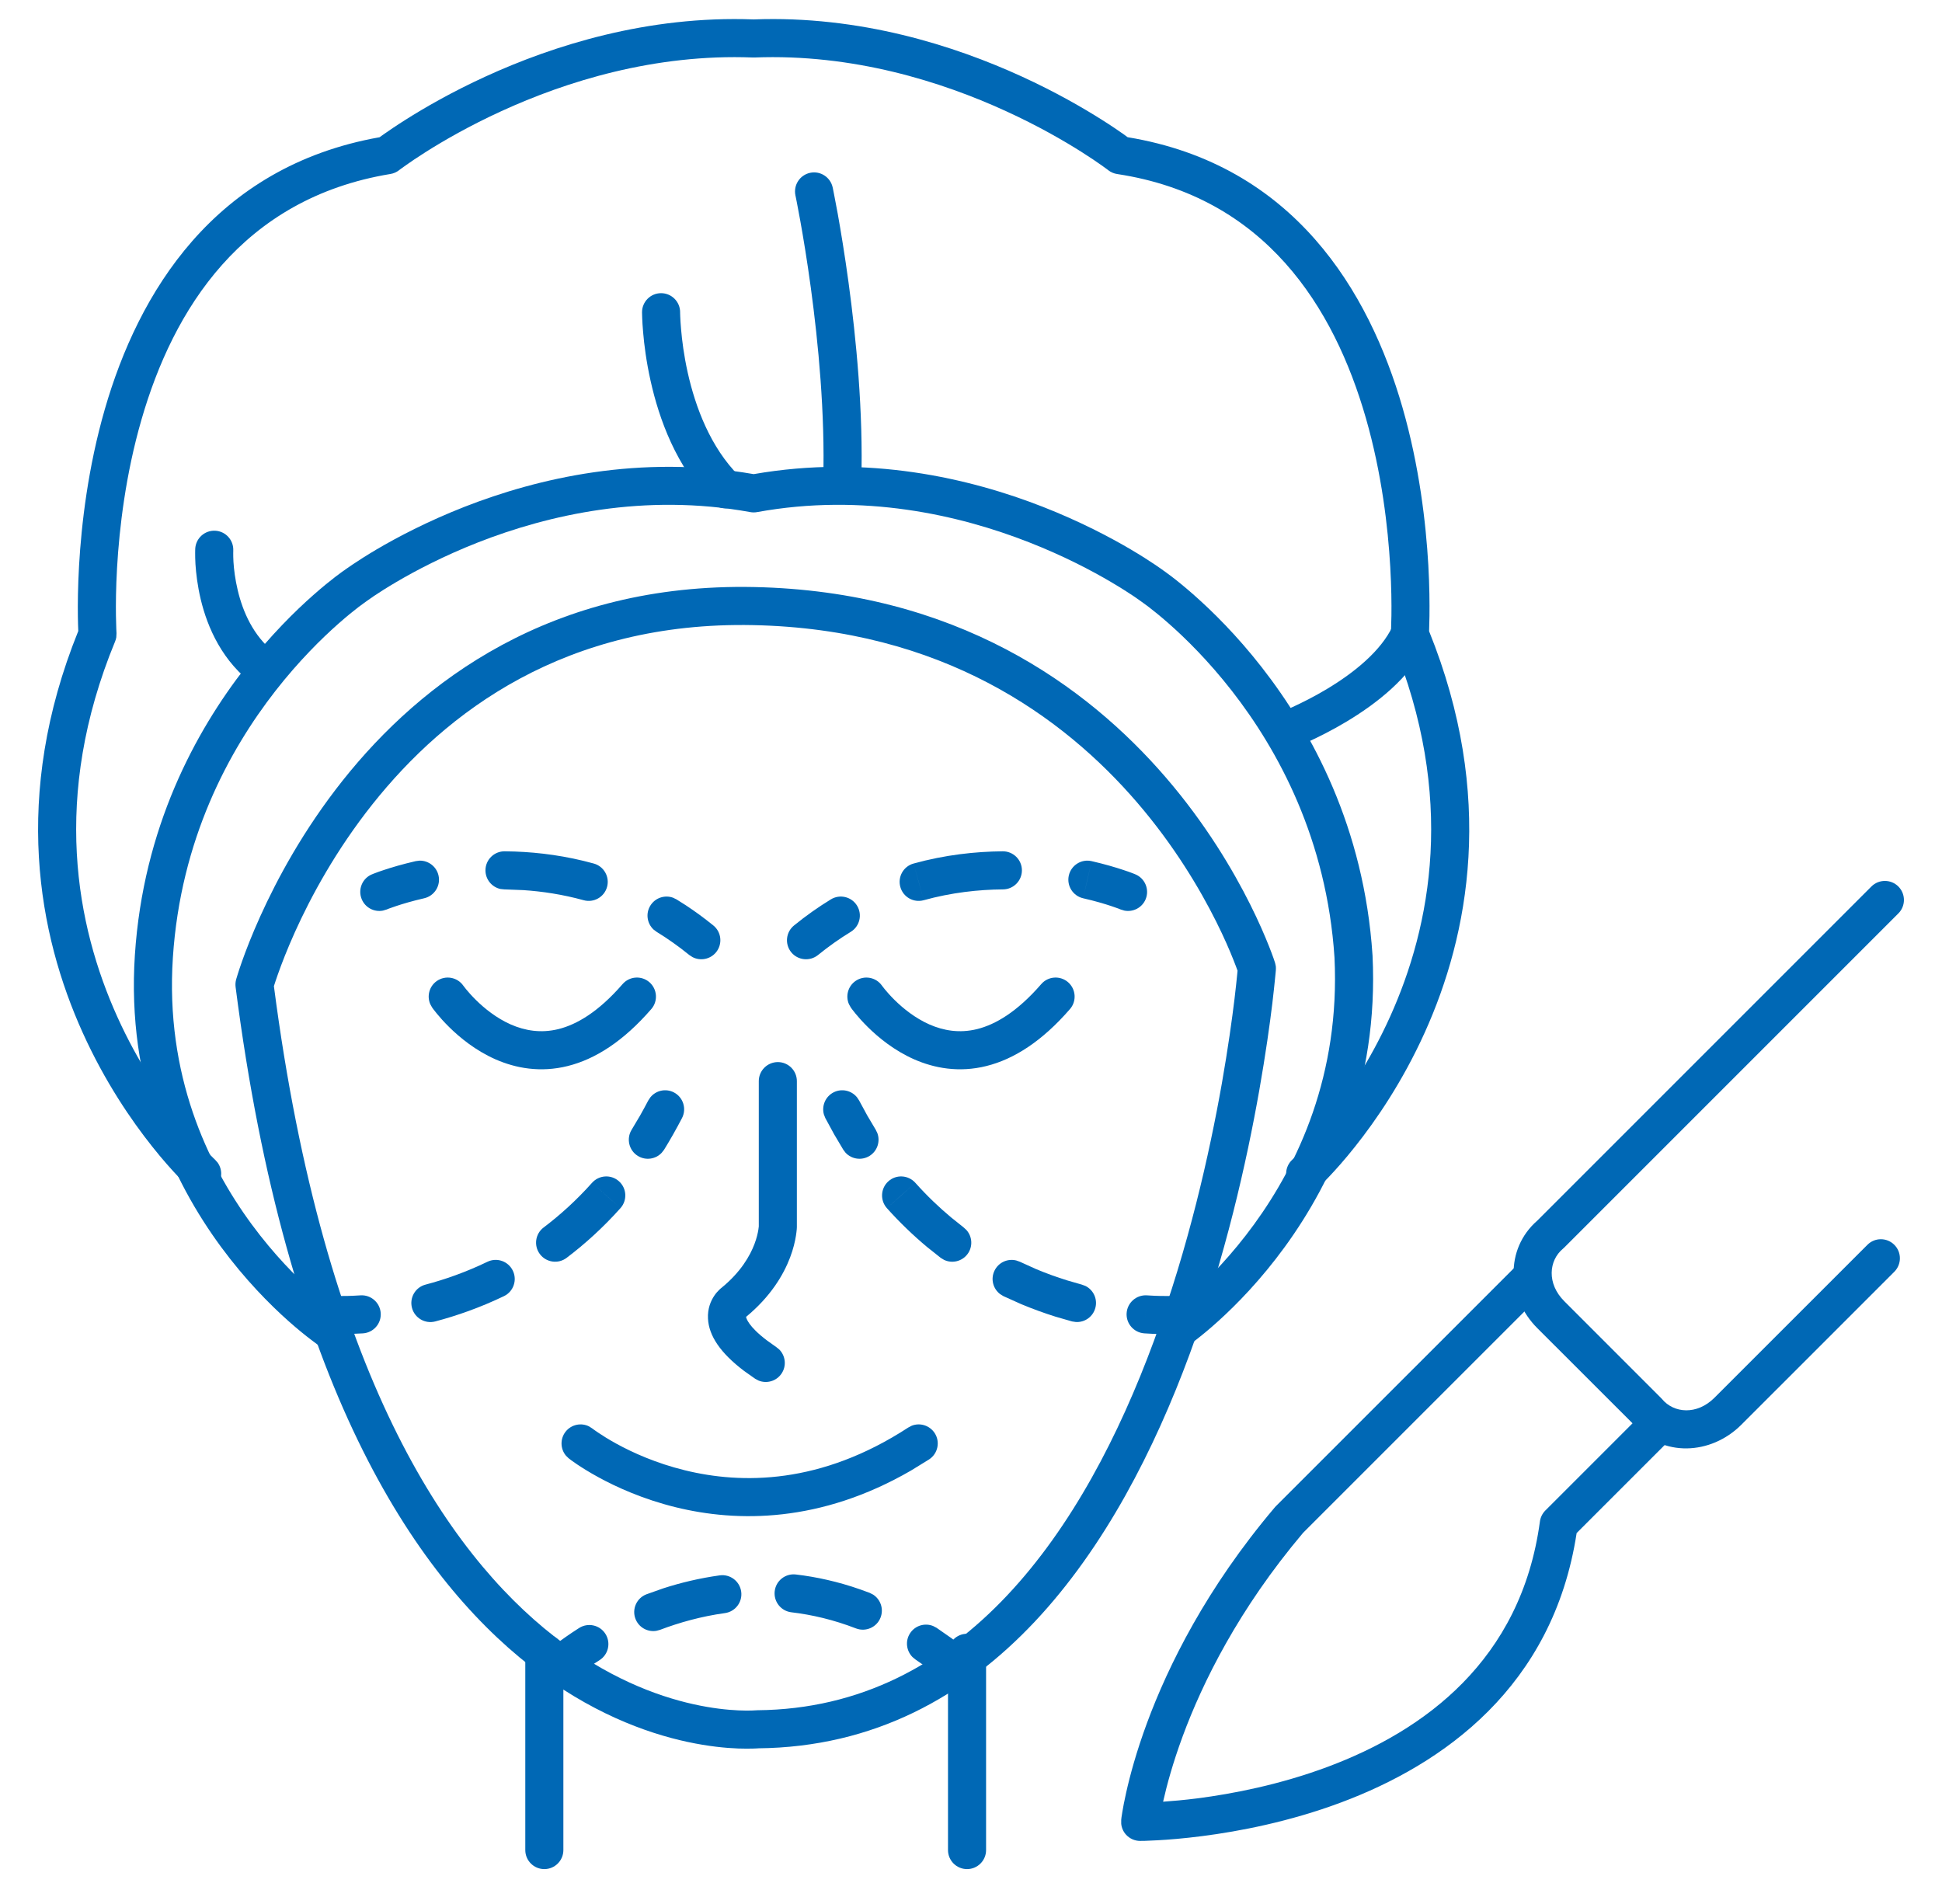<svg width="51" height="50" viewBox="0 0 51 50" fill="none" xmlns="http://www.w3.org/2000/svg">
<path d="M9.465 34.017C9.741 33.998 9.98 34.207 9.998 34.483C10.017 34.758 9.808 34.996 9.533 35.015L9.128 35.034C9.009 35.036 8.906 35.035 8.821 35.034C8.736 35.032 8.668 35.029 8.621 35.027C8.597 35.026 8.578 35.024 8.565 35.023C8.558 35.022 8.553 35.022 8.549 35.022C8.547 35.022 8.546 35.021 8.544 35.021H8.541C8.267 34.996 8.063 34.753 8.088 34.478C8.113 34.203 8.356 34 8.631 34.025C8.633 34.025 8.635 34.026 8.639 34.026C8.647 34.026 8.66 34.027 8.677 34.028C8.713 34.03 8.768 34.032 8.84 34.034C8.985 34.036 9.198 34.035 9.465 34.017ZM12.801 33.135C13.05 33.015 13.348 33.12 13.468 33.369C13.588 33.617 13.485 33.917 13.236 34.037C12.606 34.34 11.993 34.553 11.43 34.702C11.163 34.772 10.889 34.612 10.819 34.345C10.749 34.078 10.908 33.805 11.175 33.735C11.683 33.601 12.235 33.408 12.801 33.135ZM15.921 31.394L16.294 31.727C15.84 32.235 15.363 32.667 14.879 33.033C14.659 33.199 14.346 33.155 14.179 32.935C14.013 32.715 14.056 32.401 14.276 32.235C14.71 31.907 15.139 31.519 15.549 31.06L15.921 31.394ZM15.549 31.06C15.733 30.855 16.05 30.837 16.255 31.021C16.461 31.205 16.478 31.521 16.294 31.727L15.549 31.06ZM17.079 28.817C17.225 28.636 17.482 28.576 17.697 28.687C17.942 28.814 18.037 29.116 17.911 29.361C17.759 29.652 17.602 29.93 17.439 30.194L17.376 30.274C17.217 30.443 16.955 30.482 16.75 30.355C16.515 30.209 16.444 29.9 16.589 29.666L16.81 29.294C16.882 29.167 16.953 29.036 17.023 28.902L17.079 28.817Z" fill="#0068B5"/>
<path d="M17.078 23.784C17.204 23.578 17.455 23.495 17.674 23.574L17.765 23.618L18.009 23.772C18.252 23.932 18.494 24.109 18.733 24.303C18.948 24.477 18.98 24.791 18.806 25.006C18.654 25.193 18.395 25.242 18.188 25.135L18.103 25.08L17.889 24.912C17.747 24.804 17.603 24.703 17.46 24.608L17.244 24.471L17.163 24.41C16.993 24.251 16.952 23.99 17.078 23.784ZM11.017 22.601C11.25 22.596 11.462 22.755 11.516 22.99C11.578 23.259 11.409 23.527 11.14 23.589C10.825 23.661 10.574 23.737 10.403 23.794C10.318 23.822 10.253 23.845 10.211 23.861C10.19 23.869 10.174 23.876 10.165 23.88C10.16 23.882 10.156 23.883 10.154 23.884L10.057 23.913C9.829 23.958 9.593 23.838 9.5 23.615C9.393 23.36 9.513 23.067 9.767 22.961H9.769L9.77 22.96C9.772 22.959 9.774 22.959 9.776 22.958C9.781 22.956 9.786 22.953 9.794 22.95C9.809 22.944 9.83 22.936 9.857 22.926C9.911 22.905 9.988 22.877 10.087 22.845C10.284 22.779 10.566 22.695 10.917 22.614L11.017 22.601ZM13.526 22.362C14.173 22.386 14.871 22.477 15.593 22.677C15.859 22.75 16.016 23.026 15.942 23.292C15.869 23.558 15.593 23.714 15.327 23.64C14.78 23.49 14.246 23.408 13.74 23.375L13.245 23.356L13.144 23.346C12.917 23.297 12.747 23.094 12.749 22.852C12.751 22.576 12.977 22.354 13.253 22.356L13.526 22.362Z" fill="#0068B5"/>
<path d="M30.12 34.017C30.387 34.035 30.601 34.036 30.745 34.034C30.818 34.032 30.872 34.03 30.908 34.028C30.925 34.027 30.938 34.026 30.946 34.026C30.949 34.026 30.952 34.025 30.953 34.025C31.229 34 31.473 34.203 31.497 34.478C31.522 34.753 31.319 34.996 31.044 35.021H31.041C31.04 35.021 31.038 35.022 31.037 35.022C31.032 35.022 31.027 35.022 31.02 35.023C31.007 35.024 30.988 35.026 30.964 35.027C30.917 35.029 30.85 35.032 30.765 35.034C30.595 35.037 30.352 35.035 30.052 35.015L30.086 34.516L30.12 34.017ZM30.052 35.015C29.777 34.996 29.569 34.758 29.587 34.483C29.606 34.208 29.844 33.999 30.12 34.017L30.052 35.015ZM26.689 33.101L26.785 33.135L27.206 33.326C27.484 33.443 27.758 33.54 28.022 33.623L28.411 33.735L28.505 33.77C28.714 33.873 28.828 34.112 28.766 34.345C28.704 34.579 28.488 34.73 28.255 34.717L28.155 34.702L27.724 34.578C27.431 34.486 27.128 34.377 26.819 34.248L26.35 34.037L26.263 33.983C26.078 33.842 26.012 33.586 26.117 33.369C26.222 33.151 26.463 33.044 26.689 33.101ZM24.037 31.06C24.344 31.404 24.663 31.708 24.986 31.977L25.309 32.235L25.383 32.304C25.537 32.479 25.552 32.742 25.407 32.935C25.261 33.128 25.002 33.186 24.792 33.085L24.706 33.033L24.345 32.746C23.986 32.446 23.632 32.108 23.291 31.727L23.665 31.394L24.037 31.06ZM23.331 31.021C23.536 30.837 23.852 30.855 24.037 31.06L23.291 31.727C23.108 31.521 23.125 31.205 23.331 31.021ZM21.889 28.687C22.104 28.576 22.361 28.636 22.507 28.817L22.563 28.902L22.776 29.294L22.997 29.666L23.041 29.757C23.122 29.975 23.041 30.228 22.835 30.355C22.63 30.482 22.368 30.443 22.208 30.274L22.147 30.194L21.906 29.788L21.674 29.361L21.637 29.267C21.574 29.043 21.675 28.798 21.889 28.687Z" fill="#0068B5"/>
<path d="M21.82 23.618C22.056 23.474 22.364 23.548 22.508 23.784C22.652 24.02 22.577 24.328 22.342 24.471C22.054 24.647 21.766 24.849 21.482 25.08C21.267 25.253 20.952 25.22 20.778 25.006C20.605 24.791 20.638 24.476 20.853 24.303C21.171 24.044 21.495 23.817 21.82 23.618ZM28.668 22.614C29.019 22.695 29.301 22.779 29.498 22.845C29.597 22.877 29.675 22.905 29.729 22.926C29.755 22.936 29.776 22.944 29.791 22.95C29.798 22.953 29.804 22.956 29.809 22.958C29.811 22.959 29.813 22.959 29.815 22.96L29.817 22.961C30.071 23.067 30.192 23.36 30.086 23.615C29.993 23.838 29.757 23.958 29.528 23.913L29.432 23.884C29.43 23.883 29.426 23.882 29.421 23.88C29.412 23.876 29.396 23.869 29.375 23.861C29.333 23.845 29.268 23.822 29.183 23.794C29.012 23.737 28.76 23.661 28.444 23.589L28.557 23.101L28.668 22.614ZM24.259 23.64C23.993 23.714 23.717 23.558 23.644 23.292C23.57 23.026 23.726 22.75 23.992 22.677L24.259 23.64ZM26.333 22.356C26.609 22.354 26.835 22.576 26.837 22.852C26.839 23.128 26.617 23.354 26.341 23.356C25.694 23.361 24.987 23.439 24.259 23.64L24.126 23.158L23.992 22.677C24.817 22.449 25.612 22.362 26.333 22.356ZM28.668 22.614L28.444 23.589C28.176 23.527 28.008 23.259 28.069 22.99C28.131 22.721 28.399 22.552 28.668 22.614Z" fill="#0068B5"/>
<path d="M15.209 42.752C15.443 42.604 15.752 42.673 15.9 42.907C16.047 43.14 15.979 43.449 15.745 43.597C15.516 43.743 15.337 43.871 15.218 43.961C15.159 44.006 15.113 44.042 15.084 44.066C15.07 44.077 15.06 44.087 15.054 44.092C15.051 44.095 15.048 44.096 15.047 44.097C14.839 44.279 14.523 44.257 14.341 44.049C14.16 43.841 14.181 43.526 14.389 43.344L14.718 43.721C14.422 43.381 14.392 43.347 14.389 43.344L14.39 43.343L14.392 43.342C14.393 43.341 14.394 43.339 14.396 43.338C14.399 43.336 14.403 43.332 14.408 43.328C14.418 43.32 14.433 43.307 14.451 43.291C14.489 43.261 14.543 43.218 14.613 43.165C14.752 43.06 14.953 42.915 15.209 42.752ZM23.902 42.887C24.035 42.686 24.29 42.613 24.505 42.7L24.595 42.747L24.994 43.025L25.392 43.331L25.464 43.402C25.613 43.581 25.619 43.845 25.468 44.033C25.317 44.222 25.057 44.272 24.85 44.165L24.765 44.111L24.403 43.831L24.042 43.58L23.964 43.516C23.8 43.351 23.768 43.088 23.902 42.887ZM18.902 41.37C19.175 41.333 19.427 41.524 19.465 41.797C19.503 42.071 19.312 42.323 19.038 42.361C18.416 42.447 17.842 42.608 17.333 42.801L17.235 42.827C17.005 42.864 16.774 42.737 16.688 42.511C16.59 42.253 16.72 41.965 16.978 41.867L17.418 41.711C17.873 41.564 18.37 41.444 18.902 41.37ZM20.9 41.347C21.447 41.411 22.013 41.537 22.591 41.739L22.84 41.83L22.93 41.876C23.126 42.002 23.212 42.252 23.125 42.478C23.026 42.735 22.736 42.862 22.479 42.763C21.894 42.537 21.327 42.404 20.784 42.34C20.509 42.308 20.313 42.059 20.345 41.785C20.377 41.511 20.626 41.315 20.9 41.347Z" fill="#0068B5"/>
<path d="M19.802 15.416C25.101 15.525 28.531 17.991 30.625 20.427C31.669 21.641 32.38 22.848 32.832 23.751C33.058 24.203 33.219 24.58 33.325 24.847C33.378 24.98 33.417 25.086 33.443 25.159C33.456 25.196 33.466 25.225 33.472 25.245C33.476 25.255 33.478 25.264 33.48 25.27C33.481 25.272 33.483 25.275 33.483 25.276V25.278L33.484 25.279L33.505 25.374C33.508 25.406 33.508 25.438 33.506 25.471V25.476C33.505 25.478 33.505 25.482 33.505 25.487C33.504 25.498 33.502 25.513 33.501 25.532C33.497 25.571 33.492 25.63 33.484 25.704C33.469 25.853 33.447 26.07 33.414 26.346C33.347 26.897 33.238 27.683 33.072 28.625C32.74 30.508 32.176 33.027 31.244 35.555C29.4 40.557 26.011 45.856 19.903 45.912H19.898C19.96 45.912 19.685 45.928 19.389 45.917C19.062 45.905 18.606 45.862 18.055 45.744C16.953 45.507 15.481 44.966 13.934 43.758C10.836 41.337 7.519 36.304 6.187 25.918C6.179 25.851 6.184 25.783 6.202 25.719L6.203 25.718V25.715C6.203 25.713 6.204 25.711 6.205 25.708C6.207 25.702 6.21 25.693 6.213 25.683C6.219 25.661 6.228 25.63 6.241 25.59C6.266 25.51 6.303 25.396 6.354 25.252C6.456 24.963 6.613 24.554 6.834 24.065C7.274 23.09 7.971 21.791 9.001 20.495C11.066 17.896 14.481 15.306 19.802 15.416ZM19.782 16.416C14.85 16.314 11.709 18.695 9.784 21.117C8.818 22.332 8.16 23.556 7.745 24.477C7.538 24.937 7.392 25.319 7.298 25.585C7.251 25.718 7.217 25.822 7.195 25.891C7.195 25.892 7.194 25.893 7.193 25.895C8.513 36.051 11.739 40.773 14.551 42.97C17.314 45.128 19.762 44.921 19.893 44.912C25.309 44.862 28.476 40.171 30.305 35.209C31.21 32.755 31.762 30.298 32.088 28.451C32.25 27.529 32.356 26.762 32.421 26.226C32.453 25.958 32.475 25.748 32.489 25.605C32.493 25.561 32.497 25.522 32.5 25.491C32.477 25.428 32.443 25.335 32.395 25.215C32.299 24.972 32.149 24.621 31.937 24.198C31.513 23.351 30.845 22.217 29.867 21.079C27.917 18.81 24.738 16.518 19.782 16.416Z" fill="#0068B5"/>
<path d="M23.944 37.44C24.16 37.355 24.413 37.431 24.546 37.633C24.696 37.864 24.631 38.174 24.4 38.325L23.922 38.619C21.542 39.996 19.361 39.979 17.744 39.581C16.887 39.37 16.192 39.055 15.711 38.791C15.469 38.659 15.28 38.539 15.149 38.451C15.084 38.407 15.033 38.371 14.998 38.345C14.98 38.331 14.966 38.32 14.956 38.312C14.951 38.309 14.946 38.306 14.943 38.303C14.941 38.302 14.94 38.301 14.939 38.301L14.937 38.299L14.864 38.228C14.714 38.051 14.705 37.786 14.854 37.596C15.004 37.407 15.264 37.354 15.471 37.459L15.556 37.514C15.557 37.514 15.559 37.516 15.561 37.517C15.567 37.522 15.576 37.529 15.588 37.538C15.614 37.557 15.655 37.586 15.709 37.622C15.817 37.695 15.979 37.798 16.19 37.914C16.613 38.146 17.228 38.425 17.983 38.61C19.482 38.979 21.556 38.986 23.854 37.487L23.944 37.44Z" fill="#0068B5"/>
<path d="M11.471 25.762C11.697 25.604 12.009 25.658 12.167 25.884C12.168 25.884 12.168 25.885 12.169 25.887C12.172 25.89 12.177 25.896 12.183 25.905C12.196 25.922 12.217 25.949 12.245 25.984C12.302 26.053 12.388 26.151 12.499 26.261C12.724 26.483 13.038 26.737 13.413 26.903C13.782 27.065 14.203 27.14 14.669 27.024C15.139 26.906 15.71 26.581 16.349 25.844C16.53 25.635 16.845 25.613 17.054 25.793C17.262 25.974 17.285 26.29 17.105 26.498C16.369 27.347 15.632 27.814 14.912 27.994C14.189 28.175 13.54 28.051 13.01 27.818C12.487 27.587 12.074 27.246 11.797 26.973C11.657 26.835 11.547 26.71 11.472 26.618C11.434 26.573 11.405 26.535 11.384 26.507C11.374 26.493 11.366 26.482 11.36 26.474C11.357 26.47 11.355 26.466 11.353 26.463L11.349 26.459L11.299 26.369C11.207 26.156 11.273 25.901 11.471 25.762Z" fill="#0068B5"/>
<path d="M22.466 25.762C22.692 25.604 23.004 25.658 23.162 25.884C23.162 25.884 23.163 25.885 23.164 25.887C23.167 25.89 23.172 25.896 23.178 25.905C23.191 25.922 23.212 25.949 23.24 25.984C23.297 26.053 23.383 26.151 23.494 26.261C23.719 26.483 24.033 26.737 24.408 26.903C24.777 27.065 25.198 27.14 25.664 27.024C26.134 26.906 26.705 26.581 27.344 25.844C27.524 25.635 27.84 25.613 28.049 25.793C28.257 25.974 28.28 26.29 28.1 26.498C27.364 27.347 26.627 27.814 25.907 27.994C25.184 28.175 24.535 28.051 24.005 27.818C23.482 27.587 23.069 27.246 22.792 26.973C22.652 26.835 22.542 26.71 22.467 26.618C22.429 26.573 22.4 26.535 22.379 26.507C22.369 26.493 22.36 26.482 22.355 26.474C22.352 26.47 22.349 26.466 22.348 26.463L22.344 26.459L22.294 26.369C22.202 26.156 22.268 25.901 22.466 25.762Z" fill="#0068B5"/>
<path d="M19.927 28.391C19.927 28.115 20.151 27.892 20.427 27.891C20.703 27.891 20.927 28.115 20.927 28.391V32.197V32.227C20.926 32.241 20.925 32.259 20.924 32.281C20.92 32.325 20.914 32.384 20.902 32.456C20.879 32.599 20.835 32.795 20.749 33.022C20.576 33.477 20.24 34.048 19.593 34.582C19.598 34.616 19.648 34.826 20.135 35.196L20.387 35.376L20.466 35.44C20.629 35.605 20.66 35.868 20.526 36.069C20.392 36.27 20.137 36.343 19.922 36.255L19.833 36.208L19.544 36.004C18.917 35.53 18.615 35.077 18.593 34.628C18.579 34.367 18.666 34.162 18.759 34.025C18.804 33.958 18.851 33.907 18.889 33.871C18.907 33.852 18.925 33.838 18.939 33.826C18.942 33.823 18.945 33.821 18.948 33.819C19.456 33.404 19.697 32.977 19.814 32.668C19.873 32.512 19.901 32.383 19.915 32.298C19.922 32.256 19.925 32.225 19.927 32.208V28.391ZM19.571 34.599C19.566 34.603 19.561 34.608 19.555 34.612L19.56 34.608C19.562 34.607 19.564 34.606 19.565 34.605C19.568 34.603 19.569 34.601 19.571 34.599ZM19.573 34.598L19.581 34.592C19.578 34.595 19.574 34.597 19.571 34.599L19.573 34.598Z" fill="#0068B5"/>
<path d="M13.795 48.584V43.404C13.795 43.127 14.019 42.904 14.295 42.904C14.571 42.904 14.795 43.127 14.795 43.404V48.584C14.795 48.86 14.571 49.084 14.295 49.084C14.019 49.084 13.795 48.86 13.795 48.584Z" fill="#0068B5"/>
<path d="M24.896 48.584V43.404C24.896 43.127 25.12 42.904 25.396 42.904C25.672 42.904 25.896 43.127 25.896 43.404V48.584C25.896 48.86 25.672 49.084 25.396 49.084C25.12 49.084 24.896 48.86 24.896 48.584Z" fill="#0068B5"/>
<path d="M30.904 34.963L31.174 35.359C30.946 35.514 30.636 35.456 30.48 35.227C30.325 34.999 30.383 34.689 30.611 34.533L30.612 34.532C30.613 34.531 30.616 34.53 30.62 34.527C30.627 34.522 30.639 34.513 30.655 34.502C30.687 34.478 30.736 34.442 30.799 34.393C30.926 34.295 31.109 34.146 31.329 33.946C31.77 33.546 32.356 32.947 32.933 32.154C34.086 30.571 35.195 28.225 35.046 25.146C34.842 22.047 33.573 19.709 32.349 18.14C31.738 17.357 31.139 16.767 30.695 16.376C30.473 16.18 30.29 16.034 30.165 15.938C30.102 15.891 30.054 15.855 30.022 15.833C30.007 15.822 29.995 15.813 29.988 15.808C29.984 15.806 29.982 15.803 29.98 15.803C29.973 15.798 29.965 15.793 29.959 15.788L29.958 15.787C29.956 15.786 29.953 15.784 29.95 15.781C29.943 15.776 29.931 15.767 29.915 15.756C29.883 15.733 29.834 15.698 29.768 15.654C29.637 15.566 29.441 15.44 29.187 15.29C28.679 14.99 27.94 14.6 27.024 14.241C25.19 13.523 22.67 12.941 19.883 13.448C19.823 13.459 19.762 13.459 19.703 13.448C16.915 12.941 14.396 13.523 12.561 14.241C11.646 14.6 10.907 14.99 10.398 15.29C10.144 15.44 9.948 15.566 9.817 15.654C9.752 15.698 9.703 15.733 9.671 15.756C9.655 15.767 9.643 15.776 9.635 15.781C9.632 15.784 9.629 15.786 9.628 15.787H9.626C9.619 15.792 9.613 15.798 9.606 15.803C9.605 15.803 9.601 15.806 9.597 15.808C9.59 15.813 9.579 15.822 9.563 15.833C9.531 15.855 9.482 15.89 9.42 15.938C9.294 16.034 9.112 16.18 8.89 16.376C8.447 16.767 7.848 17.357 7.236 18.14C6.012 19.709 4.743 22.047 4.54 25.146C4.338 28.224 5.445 30.569 6.61 32.152C7.193 32.944 7.789 33.544 8.238 33.943C8.462 34.143 8.649 34.292 8.778 34.391C8.842 34.439 8.892 34.476 8.925 34.499C8.941 34.51 8.953 34.519 8.961 34.524C8.964 34.527 8.967 34.528 8.968 34.529L8.97 34.53L9.048 34.595C9.211 34.76 9.242 35.023 9.108 35.224C8.974 35.424 8.72 35.496 8.505 35.409L8.415 35.362L8.414 35.361L8.412 35.36C8.411 35.359 8.409 35.358 8.408 35.357C8.404 35.355 8.4 35.351 8.394 35.347C8.383 35.34 8.366 35.329 8.345 35.314C8.304 35.285 8.245 35.241 8.172 35.185C8.025 35.073 7.818 34.908 7.573 34.69C7.083 34.254 6.438 33.604 5.805 32.745C4.539 31.024 3.321 28.452 3.542 25.081C3.761 21.732 5.135 19.208 6.448 17.525C7.105 16.684 7.748 16.05 8.229 15.626C8.47 15.413 8.671 15.252 8.813 15.143C8.884 15.089 8.941 15.048 8.98 15.019C9 15.005 9.016 14.994 9.027 14.986C9.033 14.982 9.037 14.98 9.041 14.977C9.042 14.976 9.044 14.975 9.045 14.974L9.046 14.973C9.056 14.966 9.071 14.955 9.09 14.941C9.128 14.914 9.185 14.874 9.259 14.825C9.405 14.727 9.618 14.589 9.89 14.428C10.436 14.107 11.223 13.692 12.197 13.31C14.123 12.556 16.802 11.929 19.793 12.451C22.784 11.929 25.462 12.556 27.388 13.31C28.362 13.692 29.15 14.107 29.695 14.428C29.968 14.589 30.181 14.727 30.327 14.825C30.4 14.874 30.457 14.914 30.496 14.941C30.515 14.955 30.529 14.966 30.54 14.973L30.541 14.974C30.542 14.975 30.543 14.976 30.545 14.977C30.548 14.98 30.553 14.982 30.558 14.986C30.57 14.994 30.585 15.005 30.605 15.019C30.645 15.048 30.701 15.089 30.772 15.143C30.915 15.252 31.115 15.413 31.356 15.626C31.837 16.05 32.481 16.684 33.137 17.525C34.451 19.208 35.824 21.732 36.044 25.081L36.045 25.09C36.21 28.456 34.993 31.024 33.742 32.743C33.117 33.602 32.482 34.251 32.001 34.687C31.76 34.906 31.557 35.07 31.413 35.182C31.341 35.239 31.283 35.282 31.243 35.311C31.223 35.326 31.206 35.337 31.195 35.346C31.189 35.349 31.185 35.352 31.181 35.354C31.18 35.355 31.178 35.356 31.177 35.357L31.175 35.358C31.175 35.358 31.174 35.359 30.904 34.963Z" fill="#0068B5"/>
<path d="M19.792 0.51C22.584 0.404 25.062 1.198 26.833 2.009C27.722 2.416 28.439 2.831 28.936 3.145C29.184 3.301 29.377 3.434 29.51 3.527C29.55 3.556 29.584 3.581 29.613 3.603C33.981 4.323 35.956 7.659 36.832 10.703C37.275 12.243 37.447 13.737 37.51 14.841C37.541 15.394 37.544 15.852 37.54 16.174C37.538 16.335 37.535 16.462 37.531 16.55C37.531 16.558 37.53 16.566 37.529 16.573C39.281 20.907 38.574 24.554 37.415 27.117C36.833 28.405 36.138 29.418 35.588 30.109C35.313 30.456 35.073 30.723 34.9 30.905C34.814 30.996 34.744 31.066 34.695 31.114C34.671 31.138 34.651 31.157 34.638 31.17C34.631 31.176 34.625 31.181 34.621 31.185L34.614 31.191L34.533 31.252C34.334 31.372 34.071 31.338 33.907 31.16C33.721 30.956 33.735 30.64 33.938 30.454L33.94 30.452C33.942 30.45 33.946 30.448 33.95 30.443C33.96 30.434 33.976 30.419 33.996 30.399C34.037 30.36 34.097 30.298 34.175 30.217C34.33 30.054 34.55 29.808 34.805 29.487C35.315 28.845 35.962 27.902 36.503 26.705C37.581 24.32 38.244 20.924 36.562 16.847C36.533 16.776 36.521 16.7 36.526 16.624C36.526 16.623 36.526 16.62 36.526 16.618C36.527 16.614 36.527 16.607 36.527 16.598C36.528 16.578 36.531 16.548 36.532 16.509C36.535 16.43 36.539 16.312 36.541 16.161C36.545 15.859 36.541 15.424 36.511 14.898C36.451 13.841 36.286 12.426 35.87 10.979C35.036 8.08 33.234 5.162 29.338 4.57C29.254 4.558 29.174 4.523 29.106 4.471L29.105 4.47C29.104 4.469 29.102 4.467 29.099 4.465C29.092 4.46 29.081 4.451 29.066 4.44C29.037 4.419 28.992 4.386 28.933 4.344C28.813 4.259 28.634 4.136 28.401 3.989C27.936 3.695 27.259 3.303 26.417 2.918C24.73 2.145 22.404 1.408 19.812 1.51C19.8 1.51 19.786 1.51 19.773 1.51C17.182 1.408 14.856 2.145 13.169 2.918C12.327 3.303 11.65 3.695 11.185 3.989C10.952 4.136 10.773 4.259 10.653 4.344C10.594 4.386 10.548 4.419 10.519 4.44C10.504 4.451 10.493 4.46 10.486 4.465C10.483 4.467 10.481 4.469 10.479 4.47L10.479 4.471C10.413 4.522 10.335 4.556 10.253 4.569C6.351 5.212 4.548 8.135 3.715 11.021C3.299 12.46 3.134 13.864 3.074 14.912C3.044 15.435 3.041 15.867 3.045 16.166C3.047 16.316 3.051 16.432 3.054 16.51C3.055 16.549 3.057 16.578 3.058 16.598C3.058 16.607 3.058 16.614 3.059 16.618L3.06 16.623L3.054 16.737C3.048 16.775 3.037 16.811 3.022 16.847C1.341 20.924 2.004 24.32 3.082 26.705C3.623 27.902 4.27 28.845 4.78 29.487C5.035 29.808 5.255 30.054 5.41 30.217C5.488 30.298 5.549 30.36 5.59 30.399C5.61 30.419 5.625 30.434 5.635 30.443C5.639 30.448 5.644 30.45 5.646 30.452C5.646 30.453 5.647 30.454 5.647 30.454L5.714 30.529C5.851 30.718 5.841 30.982 5.678 31.16C5.491 31.364 5.175 31.378 4.972 31.191L5.309 30.823C4.971 31.192 4.972 31.192 4.972 31.191L4.971 31.19L4.969 31.189C4.968 31.188 4.966 31.186 4.964 31.185C4.96 31.181 4.954 31.176 4.947 31.17C4.934 31.157 4.915 31.138 4.891 31.114C4.842 31.066 4.772 30.996 4.686 30.905C4.513 30.723 4.272 30.456 3.997 30.109C3.447 29.418 2.753 28.405 2.171 27.117C1.012 24.554 0.303 20.906 2.056 16.571C2.055 16.565 2.055 16.558 2.055 16.551C2.051 16.464 2.047 16.338 2.045 16.179C2.041 15.86 2.045 15.405 2.076 14.855C2.139 13.759 2.311 12.276 2.754 10.742C3.63 7.71 5.605 4.378 9.968 3.604C9.997 3.583 10.034 3.557 10.076 3.527C10.209 3.434 10.402 3.301 10.65 3.145C11.146 2.831 11.863 2.416 12.752 2.009C14.523 1.198 17 0.405 19.792 0.51Z" fill="#0068B5"/>
<path d="M5.651 13.937C5.927 13.951 6.139 14.185 6.126 14.461C6.125 14.463 6.126 14.468 6.126 14.473C6.125 14.485 6.125 14.504 6.125 14.529C6.125 14.58 6.125 14.657 6.131 14.753C6.143 14.946 6.174 15.213 6.245 15.508C6.38 16.071 6.651 16.688 7.181 17.118L7.292 17.201L7.368 17.268C7.526 17.439 7.548 17.702 7.408 17.898C7.247 18.123 6.934 18.175 6.71 18.014C5.833 17.388 5.445 16.463 5.272 15.742C5.185 15.377 5.148 15.05 5.133 14.814C5.126 14.695 5.125 14.598 5.125 14.529C5.125 14.495 5.125 14.467 5.126 14.447C5.126 14.437 5.126 14.43 5.127 14.424V14.412C5.141 14.136 5.375 13.924 5.651 13.937Z" fill="#0068B5"/>
<path d="M17.861 8.223C17.861 8.242 17.863 8.272 17.864 8.31C17.867 8.387 17.873 8.501 17.886 8.644C17.91 8.931 17.96 9.332 18.06 9.782C18.263 10.693 18.658 11.748 19.406 12.497C19.601 12.692 19.601 13.008 19.406 13.204C19.211 13.399 18.894 13.399 18.699 13.204C17.756 12.261 17.305 10.99 17.085 9.999C16.973 9.497 16.917 9.052 16.89 8.731C16.875 8.571 16.869 8.44 16.865 8.349C16.863 8.303 16.863 8.267 16.862 8.242C16.862 8.229 16.861 8.219 16.861 8.211V8.199C16.861 7.923 17.085 7.699 17.361 7.699C17.637 7.699 17.861 7.923 17.861 8.199V8.223Z" fill="#0068B5"/>
<path d="M21.276 4.538C21.546 4.481 21.811 4.655 21.868 4.925L21.869 4.928C21.869 4.93 21.87 4.933 21.871 4.937C21.872 4.946 21.874 4.958 21.878 4.973C21.884 5.005 21.893 5.051 21.905 5.11C21.928 5.229 21.962 5.404 22.002 5.623C22.08 6.061 22.184 6.683 22.284 7.418C22.484 8.884 22.673 10.818 22.619 12.654L22.605 12.754C22.552 12.98 22.346 13.146 22.104 13.139C21.828 13.13 21.611 12.9 21.619 12.624C21.67 10.866 21.489 8.994 21.293 7.553C21.195 6.834 21.094 6.227 21.017 5.8C20.979 5.586 20.947 5.417 20.924 5.303C20.913 5.246 20.904 5.202 20.898 5.173C20.895 5.158 20.893 5.148 20.891 5.14C20.89 5.137 20.89 5.134 20.889 5.133V5.13C20.833 4.86 21.006 4.595 21.276 4.538Z" fill="#0068B5"/>
<path d="M36.572 16.445C36.689 16.195 36.986 16.087 37.236 16.203C37.486 16.32 37.595 16.618 37.478 16.868C37.042 17.803 36.111 18.501 35.366 18.948C34.983 19.178 34.626 19.355 34.364 19.475C34.233 19.535 34.125 19.581 34.048 19.612C34.01 19.628 33.98 19.64 33.959 19.649C33.949 19.653 33.94 19.655 33.934 19.657C33.931 19.659 33.928 19.66 33.926 19.66L33.925 19.661L33.923 19.662C33.665 19.759 33.377 19.628 33.28 19.369C33.183 19.111 33.314 18.823 33.572 18.726C33.573 18.726 33.574 18.724 33.576 18.724C33.58 18.722 33.586 18.72 33.593 18.717C33.61 18.711 33.635 18.701 33.668 18.688C33.733 18.661 33.83 18.62 33.948 18.566C34.185 18.457 34.508 18.297 34.851 18.091C35.56 17.666 36.268 17.095 36.572 16.445Z" fill="#0068B5"/>
<path d="M49.146 23.28C49.341 23.085 49.659 23.085 49.854 23.28C50.049 23.476 50.049 23.792 49.854 23.987L41.079 32.762C41.068 32.773 41.057 32.783 41.045 32.793C40.671 33.105 40.62 33.71 41.079 34.169L43.616 36.707L43.647 36.74C43.959 37.115 44.564 37.165 45.023 36.707L49.041 32.69C49.236 32.494 49.552 32.494 49.748 32.69C49.943 32.885 49.943 33.201 49.748 33.397L45.731 37.414C44.931 38.214 43.658 38.272 42.909 37.413L40.371 34.877C39.572 34.078 39.514 32.804 40.371 32.055L49.146 23.28Z" fill="#0068B5"/>
<path d="M39.843 33.218C40.038 33.023 40.355 33.023 40.55 33.218C40.745 33.413 40.745 33.73 40.55 33.925L34.221 40.253C32.528 42.258 31.581 44.182 31.058 45.599C30.796 46.309 30.64 46.892 30.55 47.293C30.549 47.3 30.547 47.307 30.545 47.314C30.788 47.297 31.094 47.271 31.447 47.226C32.37 47.107 33.606 46.869 34.868 46.398C37.392 45.454 39.947 43.61 40.441 39.953C40.456 39.845 40.506 39.745 40.583 39.667L43.226 37.024C43.421 36.828 43.738 36.829 43.933 37.024C44.128 37.219 44.128 37.535 43.933 37.731L41.405 40.259C40.785 44.31 37.889 46.336 35.218 47.334C33.864 47.84 32.548 48.092 31.575 48.217C31.087 48.28 30.683 48.312 30.399 48.327C30.257 48.335 30.144 48.34 30.067 48.342C30.028 48.343 29.998 48.343 29.977 48.343C29.967 48.343 29.958 48.344 29.953 48.344H29.943C29.8 48.344 29.664 48.283 29.569 48.177C29.498 48.098 29.455 47.998 29.445 47.894V47.786C29.445 47.785 29.445 47.784 29.446 47.782C29.446 47.78 29.446 47.776 29.447 47.772C29.448 47.762 29.449 47.749 29.451 47.733C29.456 47.7 29.463 47.652 29.473 47.591C29.493 47.47 29.525 47.296 29.575 47.075C29.673 46.635 29.841 46.008 30.12 45.252C30.679 43.739 31.685 41.704 33.472 39.592L33.499 39.561L39.843 33.218Z" fill="#0068B5"/>
</svg>
